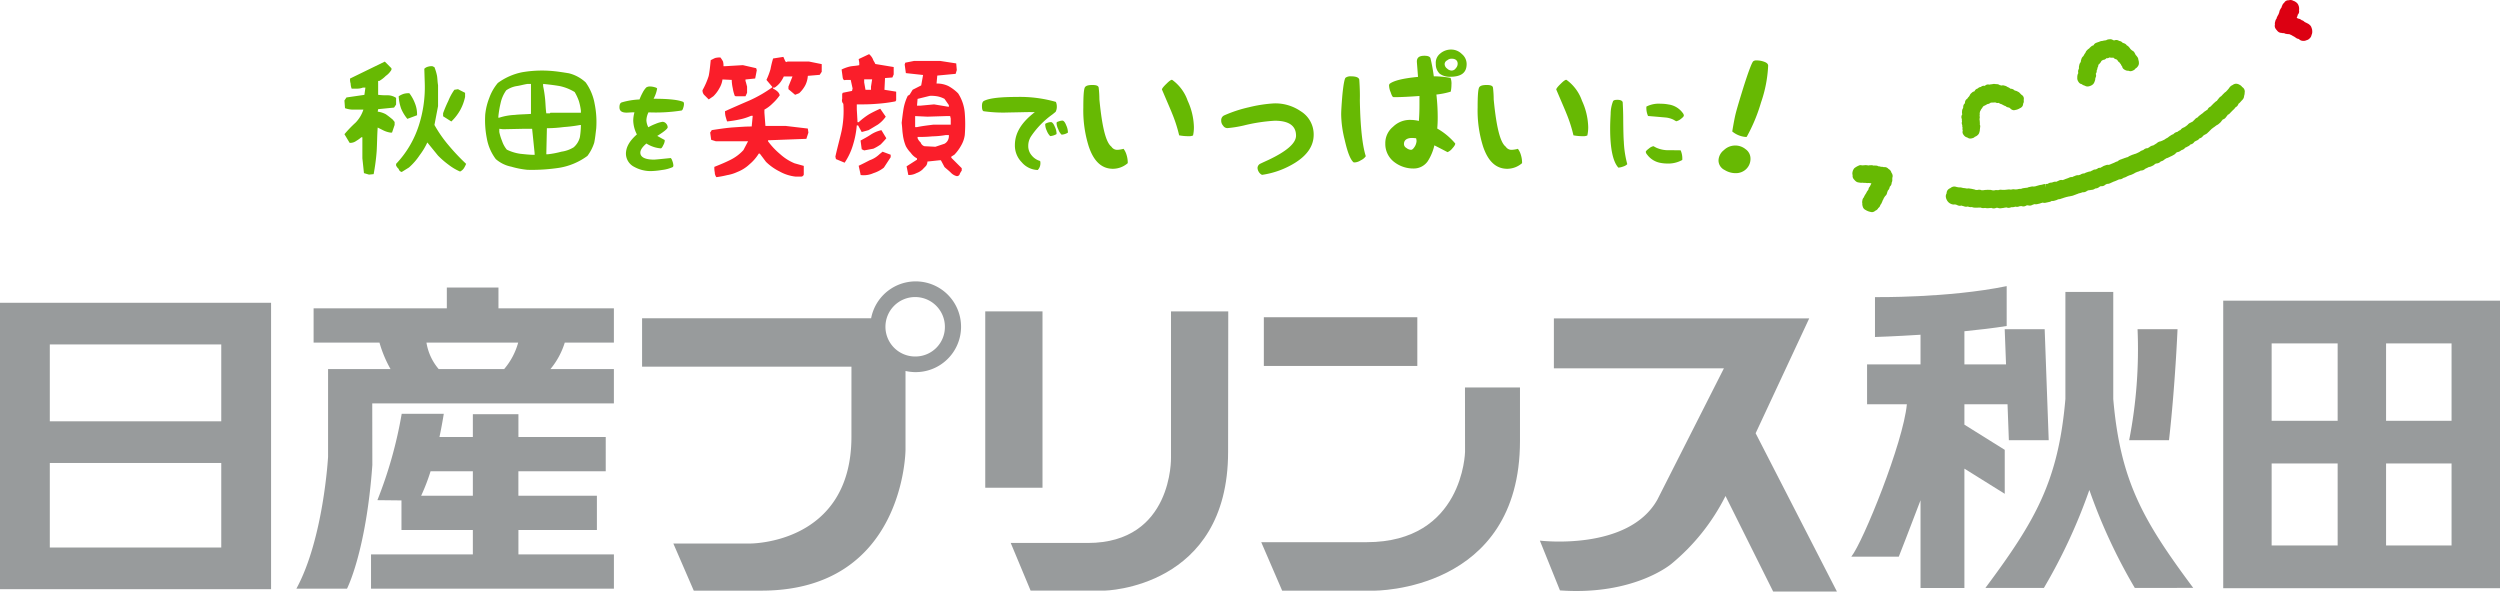 <svg xmlns="http://www.w3.org/2000/svg" width="544.481" height="128.825" viewBox="0 0 544.481 128.825"><g transform="translate(-45 -8694)"><path d="M79.267,37.707l-.345-3.246V29.889H78.7a7.074,7.074,0,0,1-1.1.789,2.244,2.244,0,0,1-1.45.441l-1.134-1.892a27.009,27.009,0,0,1,2.459-2.552,7.328,7.328,0,0,0,1.67-2.8H77.126a5.336,5.336,0,0,1-1.987-.317l-.126-1.67.443-.662,3.907-.567.22-1.576h-.567a3.259,3.259,0,0,1-1.1.221H76.588a3.322,3.322,0,0,1-.22-1.1,2.953,2.953,0,0,1-.126-1.1l7.565-3.688,1.45,1.45V15.2a4.16,4.16,0,0,1-1.229,1.325,6.876,6.876,0,0,1-1.418,1.1h-.254v3.027a15.348,15.348,0,0,0,2.145.1,3.269,3.269,0,0,1,1.764.566v1.451l-.441.661-3.468.347-.094.536a5.256,5.256,0,0,1,1.766.567A18.258,18.258,0,0,1,85.6,26.108a2.419,2.419,0,0,0,.347.441v.662l-.567,1.67h-.347a5.229,5.229,0,0,1-1.451-.442l-1.323-.661c-.126,1.67-.126,3.467-.221,5.137a45.2,45.2,0,0,1-.662,5.012l-1.008.1Zm7.567-.914a2.265,2.265,0,0,1-.569-.756V35.69a21.818,21.818,0,0,0,4.917-8.259,27.157,27.157,0,0,0,1.324-9.454l-.095-2.995a1.665,1.665,0,0,1,.756-.442,2.827,2.827,0,0,1,1.009-.124l.442.219a10.861,10.861,0,0,1,.566,1.892c.1.66.1,1.355.22,2.017v4.569l-.786,4.1a27.989,27.989,0,0,0,3.12,4.476,46.1,46.1,0,0,0,3.781,4,7.113,7.113,0,0,1-.441.882,2.088,2.088,0,0,1-.882.788,11.506,11.506,0,0,1-2.458-1.449A18.916,18.916,0,0,1,95.4,33.892l-2.331-2.867A14.823,14.823,0,0,1,91.4,33.8a13.578,13.578,0,0,1-2.332,2.679l-1.575.977a.882.882,0,0,1-.662-.662m.534-13.143a9.414,9.414,0,0,1-.534-2.678,4.383,4.383,0,0,1,1.1-.538,3.784,3.784,0,0,1,1.229-.126,8.646,8.646,0,0,1,1.228,2.237,6.323,6.323,0,0,1,.442,2.554l-2.111.788a9.033,9.033,0,0,1-1.357-2.237m9.141,1.67v-.662a27.272,27.272,0,0,1,1.134-2.678,11.5,11.5,0,0,1,1.324-2.428l.787-.126,1.544.788V21.1a10.377,10.377,0,0,1-1.008,2.775,10.613,10.613,0,0,1-1.985,2.583Z" transform="translate(45 8694)" fill="#67b903"/><path d="M111.292,36.288a7.273,7.273,0,0,1-3.31-1.638,10.5,10.5,0,0,1-1.954-4.506,20.244,20.244,0,0,1-.346-5.234,13.645,13.645,0,0,1,.882-3.592,10.569,10.569,0,0,1,1.859-3.247,13.468,13.468,0,0,1,5.264-2.332,25.639,25.639,0,0,1,6.083-.315c1.386.094,2.773.315,4.129.536a8.338,8.338,0,0,1,3.657,1.986,11.36,11.36,0,0,1,1.954,4.664,19.94,19.94,0,0,1,.346,5.326c-.126,1.042-.22,2.08-.441,3.153a9.583,9.583,0,0,1-1.481,2.867,14.191,14.191,0,0,1-6.116,2.586,39.363,39.363,0,0,1-6.965.441,18.784,18.784,0,0,1-3.561-.7m4.348-18h-.787c-.82.126-1.639.38-2.395.475a5.628,5.628,0,0,0-2.206.913,7.533,7.533,0,0,0-1.228,2.806,20.923,20.923,0,0,0-.505,3.15h.221a12.94,12.94,0,0,1,3.34-.6c1.134-.128,2.3-.128,3.56-.221Zm.788,15-.534-5.233h-1.735l-4.6.095-.817-.095v.695a10.775,10.775,0,0,0,.6,1.954,5.923,5.923,0,0,0,1.04,1.891,9.738,9.738,0,0,0,3,.913c1.008.1,2.018.221,3.056.221Zm10.087-9.173a12,12,0,0,0-.442-2.111,11.247,11.247,0,0,0-.912-1.954,10.451,10.451,0,0,0-3.215-1.291c-1.262-.221-2.4-.349-3.657-.475v.475a25.6,25.6,0,0,1,.441,2.9c.095,1.042.095,1.954.252,3.025h.788l.094-.126h6.651Zm-.221,5.768a17.294,17.294,0,0,0,.221-2.647h-.221a30.565,30.565,0,0,1-3.531.441,28.745,28.745,0,0,1-3.653.252l-.128,5.674h.347a19.654,19.654,0,0,0,2.963-.567,6.857,6.857,0,0,0,2.647-.946,4.278,4.278,0,0,0,1.355-2.207" transform="translate(45 8694)" fill="#67b903"/><path d="M141.245,24.454a4.133,4.133,0,0,0-.464,1.743,3.633,3.633,0,0,0,.42,1.522,11.22,11.22,0,0,1,1.59-.75,6.21,6.21,0,0,1,1.5-.441,1.04,1.04,0,0,1,.774.373,1.27,1.27,0,0,1,.353.8c0,.308-.663.9-2.273,1.9.794.44,1.258.706,1.566.86a.269.269,0,0,1,.067.2,2.474,2.474,0,0,1-.331.97c-.221.485-.4.685-.531.685a6.877,6.877,0,0,1-3.133-1.06c-.882.751-1.323,1.411-1.323,1.987,0,.991,1.036,1.521,3,1.521.2,0,1.346-.11,3.487-.33l.067-.021c.11,0,.264.175.418.639a3.28,3.28,0,0,1,.221.948c0,.2-.044.329-.155.4a8.072,8.072,0,0,1-2.315.62,17.2,17.2,0,0,1-2.428.243,7.374,7.374,0,0,1-3.6-.907,3.264,3.264,0,0,1-1.831-2.846c0-1.432.751-2.8,2.385-4.236a6.919,6.919,0,0,1-.795-3.022,6.988,6.988,0,0,1,.264-1.787c-.264,0-.485,0-.882.023-.352.021-.616.044-.795.044-1.1,0-1.588-.377-1.588-1.17,0-.6.156-.926.485-1.059a16.111,16.111,0,0,1,3.885-.641,10.785,10.785,0,0,1,.639-1.41,4.893,4.893,0,0,1,.838-1.215,1.491,1.491,0,0,1,.816-.2,3.408,3.408,0,0,1,.9.131c.464.112.639.221.639.354a7.209,7.209,0,0,1-.77,2.184c3.22,0,5.293.223,6.4.662.133.044.22.2.22.508a2.889,2.889,0,0,1-.154.794c-.108.375-.22.552-.374.6a36.53,36.53,0,0,1-7.193.4" transform="translate(45 8694)" fill="#67b903"/><path d="M153.439,20.752A1.45,1.45,0,0,1,153,19.647a16.123,16.123,0,0,0,1.353-3.119c.22-1.1.317-2.239.441-3.437.317-.127.663-.346,1.008-.472a4.235,4.235,0,0,1,1.1-.1,5.882,5.882,0,0,1,.567.883,3.634,3.634,0,0,1,.1,1.01h.441l3.783-.223,2.9.664.128.441-.348,1.8-2.113.22v.316c.128.346.22.787.348,1.228v1.355l-.348.758h-2.111l-.221-.1a8.249,8.249,0,0,1-.441-1.67,8.75,8.75,0,0,1-.22-1.8l-2.017-.095a5.02,5.02,0,0,1-.662,1.891,7.15,7.15,0,0,1-1.325,1.766l-1.008.692c-.345-.347-.567-.567-.912-.912m2.237,16.829a4.923,4.923,0,0,1-.1-1.229c1.1-.441,2.207-.882,3.341-1.449a9.567,9.567,0,0,0,2.994-2.208l1.01-1.922H155.9l-1.009-.315-.22-1.577.346-.534c1.45-.22,2.9-.441,4.349-.569,1.451-.093,2.9-.22,4.35-.22l.22-2.332h-.346a12.458,12.458,0,0,1-2.46.789,23.5,23.5,0,0,1-2.773.442c-.126-.349-.22-.7-.346-1.137a4.212,4.212,0,0,1-.1-1.1c1.765-.788,3.562-1.576,5.327-2.334a27.961,27.961,0,0,0,5.012-2.9l-1.324-1.575a15.95,15.95,0,0,0,.882-2.332,21,21,0,0,1,.568-2.333l2.237-.347.441,1.009.317.126.124-.126h4.665l2.806.567v1.671l-.441.662-2.585.221a5.423,5.423,0,0,1-.536,2.016,6.616,6.616,0,0,1-1.355,1.765l-.882.346-1.451-1.228v-.568l.884-2.2h-1.893a7.307,7.307,0,0,1-.787,1.323,5.017,5.017,0,0,1-1.2,1.1h-.346V19.3a3.807,3.807,0,0,1,.882.567,1.591,1.591,0,0,1,.567.884,10.716,10.716,0,0,1-1.575,1.794,7.457,7.457,0,0,1-1.765,1.325v.692l.221,2.869h4.444l4.79.567.126.882-.442,1.357-8.351.315v.22a15.9,15.9,0,0,0,2.647,2.806,10.8,10.8,0,0,0,3.121,1.985l2.016.568v1.89a.608.608,0,0,1-.661.441h-1.135a9.12,9.12,0,0,1-3.436-1.1,11.668,11.668,0,0,1-2.993-2.111l-1.355-1.8h-.221a9.691,9.691,0,0,1-2.018,2.332,8.229,8.229,0,0,1-2.647,1.67,8.721,8.721,0,0,1-2.239.693,21.431,21.431,0,0,1-2.331.441,1.829,1.829,0,0,1-.347-1.008" transform="translate(45 8694)" fill="#fa1e2a"/><path d="M182.064,34.648l-.123-.534c.407-1.892.944-3.751,1.355-5.61a21.565,21.565,0,0,0,.377-5.9,1.073,1.073,0,0,1-.252-1.071v-1.07l.127-.253,2.015-.41.128-.536-.41-1.859H184.21c-.379.126-.537,0-.662-.411l-.252-1.857a8.746,8.746,0,0,1,1.858-.664c.662-.124,1.325-.124,1.987-.283v-.536l-.127-.788,2.269-1.071a3.054,3.054,0,0,1,.821,1.071c.125.41.378.662.535,1.072l4,.661V16.21l-.284.664L192.751,17l-.125,2.554,2.552.411v1.858l-.158.253a32.257,32.257,0,0,1-4.129.534c-1.481.128-2.8.128-4.287.128v1.071l.16,2.805h.25a15.4,15.4,0,0,1,2.269-1.733,25.05,25.05,0,0,1,2.427-1.2l1.2,1.733a6.946,6.946,0,0,1-1.736,1.733c-.692.41-1.354.821-2.016,1.2l-1.483.41-.788-1.451H186.6a19.518,19.518,0,0,1-.788,4.129,14.021,14.021,0,0,1-1.858,4Zm5.36,3.342-.41-1.891c.819-.378,1.606-.787,2.4-1.2a5.873,5.873,0,0,0,2.143-1.323l.661-.538,1.766.662v.537L192.5,36.509a7.1,7.1,0,0,1-2.268,1.2,5.15,5.15,0,0,1-2.805.412Zm.251-5.483-.251-1.892c.663-.378,1.482-.788,2.269-1.323a7.184,7.184,0,0,1,2.271-.946l1.071,1.763c-.409.506-.821.916-1.2,1.325a10.482,10.482,0,0,1-1.608.946l-2.017.378Zm2.018-13.617.252-1.608h-1.733v.663l.285,1.607h1.2Zm17.368,18.69c-.411-.409-.946-.819-1.355-1.2l-.789-1.479h-.252l-2.679.284a1.649,1.649,0,0,1-.285.913c-.25.282-.534.536-.786.82a3.967,3.967,0,0,1-1.325.787,3.559,3.559,0,0,1-1.766.412l-.377-1.893,2.268-1.449v-.285a3.748,3.748,0,0,1-1.354-1.2,6.471,6.471,0,0,1-1.071-1.449,9.475,9.475,0,0,1-.662-2.554c-.127-.788-.127-1.607-.252-2.523.125-1.071.252-2.142.41-3.088a10.767,10.767,0,0,1,.913-2.806l.41-.25.661-1.073,1.86-.945.41-2.271-3.75-.408-.254-1.86.126-.41,1.891-.378h5.739l3.465.536.126,1.449-.251.821-4,.378-.159,1.733a5.805,5.805,0,0,1,2.554.536,9.333,9.333,0,0,1,2.144,1.607,9.168,9.168,0,0,1,1.449,4.287,30.407,30.407,0,0,1,0,4.791,6.112,6.112,0,0,1-.787,2.268,9.44,9.44,0,0,1-1.483,2.017l-.662.411v.251l2.27,2.27v.536a4.881,4.881,0,0,0-.41.663.651.651,0,0,1-.663.534,2.612,2.612,0,0,1-1.322-.788m0-11.756-.127-.536h-.946l-4,.126-2.679-.126v2.4h.408c1.2-.254,2.4-.38,3.594-.538h3.752Zm-.411-2.932-.944-1.355A5.6,5.6,0,0,0,204.255,21a7.481,7.481,0,0,0-1.734-.126l-2.679.662-.127,1.483h.663l3.056-.284,3.216.534Zm-.125,7.471a2.1,2.1,0,0,0,.125-.945h-.662a18.891,18.891,0,0,1-2.929.283,27.466,27.466,0,0,1-3.217.126v.282a2.439,2.439,0,0,0,.663.916,1.26,1.26,0,0,0,.819.821l2.394.124,1.988-.662a1.81,1.81,0,0,0,.819-.945" transform="translate(45 8694)" fill="#fa1e2a"/><path d="M229.968,22.2a2.574,2.574,0,0,1,.2,1.059,2.316,2.316,0,0,1-.264,1.1c-.244.2-.508.421-.706.575a18.716,18.716,0,0,0-4.633,4.744,3.756,3.756,0,0,0-.618,2.074,3.059,3.059,0,0,0,.728,2.072,3.632,3.632,0,0,0,1.852,1.236,1.227,1.227,0,0,1,.066.441,2.132,2.132,0,0,1-.572,1.522,4.739,4.739,0,0,1-3.508-1.7,5.162,5.162,0,0,1-1.477-3.728c0-2.561,1.367-4.9,4.344-7.172h-.639c-.572-.023-1.412,0-2.45.023-1.147.021-1.963.044-2.425.044a30.485,30.485,0,0,1-5.626-.265c-.243-.066-.376-.418-.376-1.125,0-.641.156-1.016.485-1.147,1.146-.574,3.508-.84,7.082-.84a28.355,28.355,0,0,1,8.539,1.082m-1.1,4.39c.265,0,.573.308.839.971a3.71,3.71,0,0,1,.4,1.457V29.2a3.239,3.239,0,0,1-1.389.441,3.325,3.325,0,0,1-.729-1.149,3.382,3.382,0,0,1-.352-1.433c0-.111.111-.175.464-.31a2.305,2.305,0,0,1,.772-.154m2.493-.331c.264,0,.574.31.838,1.015a3.756,3.756,0,0,1,.375,1.434v.177a3.029,3.029,0,0,1-1.367.441,2.709,2.709,0,0,1-.728-1.169,3.287,3.287,0,0,1-.377-1.39c0-.132.133-.244.464-.331a2.633,2.633,0,0,1,.795-.177" transform="translate(45 8694)" fill="#67b903"/><path d="M242.054,31.939a1.486,1.486,0,0,0,1.324.693,6.079,6.079,0,0,0,1.325-.221,4.12,4.12,0,0,1,.661,1.355,5.713,5.713,0,0,1,.251,1.766,4.943,4.943,0,0,1-3.214,1.229c-2.426,0-4.191-1.575-5.295-4.915a26.08,26.08,0,0,1-1.166-8.417c0-2.49.094-3.971.346-4.413.221-.346.725-.505,1.641-.505.882,0,1.291.19,1.354.568a21.627,21.627,0,0,1,.158,2.554c.567,5.924,1.386,9.36,2.615,10.306M255.26,17.378a.406.406,0,0,0,.1.063,9.394,9.394,0,0,1,3.309,4.506,14.5,14.5,0,0,1,1.355,5.7,8.23,8.23,0,0,1-.189,1.86,2.291,2.291,0,0,1-1.009.156,11.09,11.09,0,0,1-2.016-.187,30.526,30.526,0,0,0-1.609-4.949c-.032-.126-.756-1.8-2.143-5.043.032-.22.347-.63,1.009-1.262.6-.6.976-.849,1.2-.849" transform="translate(45 8694)" fill="#67b903"/><path d="M277.567,22.515a9.762,9.762,0,0,1,5.705,1.7,5.932,5.932,0,0,1,2.837,5.136c0,2.4-1.386,4.445-4.066,6.115a18.69,18.69,0,0,1-7.186,2.617,1.681,1.681,0,0,1-.693-.632,1.773,1.773,0,0,1-.284-.882,1.077,1.077,0,0,1,.6-.914c.79-.378,1.357-.63,1.767-.819,4-1.891,6.02-3.657,6.02-5.294,0-2.144-1.544-3.249-4.634-3.249a37.008,37.008,0,0,0-6.776,1.042,25.3,25.3,0,0,1-3.531.567,1.107,1.107,0,0,1-.945-.538,1.61,1.61,0,0,1-.41-1.165,1.12,1.12,0,0,1,.662-1.072,28.581,28.581,0,0,1,5.358-1.764,30.131,30.131,0,0,1,5.579-.851" transform="translate(45 8694)" fill="#67b903"/><path d="M292.1,24.973c0-.914.1-2.363.252-4.191.221-2.331.473-3.593.693-3.846a1.807,1.807,0,0,1,1.136-.315c1.166,0,1.763.252,1.858.725.126,1.733.159,3.279.126,4.508.1,5.831.569,9.928,1.293,12.166a2.572,2.572,0,0,1-1.073.882,2.7,2.7,0,0,1-1.321.473.874.874,0,0,1-.286-.032c-.724-.662-1.321-2.269-1.922-4.917a23.916,23.916,0,0,1-.756-5.453m24.836,6.272c.032.191-.157.567-.6,1.042a2.707,2.707,0,0,1-1.072.849c-1.2-.629-2.113-1.1-2.867-1.48a10.836,10.836,0,0,1-1.451,3.466,3.7,3.7,0,0,1-3.027,1.576,6.8,6.8,0,0,1-4.318-1.45,4.938,4.938,0,0,1-1.891-4,4.553,4.553,0,0,1,1.67-3.623,5.225,5.225,0,0,1,3.814-1.513,8.624,8.624,0,0,1,1.83.221c.094-1.262.124-2.4.124-3.626v-1.8c-2.269.158-4.033.252-5.357.252-.252,0-.315,0-.346-.031-.189-.033-.349-.378-.569-1.042a3.957,3.957,0,0,1-.345-1.386.543.543,0,0,1,.158-.473c.882-.661,2.835-1.166,6.146-1.481-.158-2.111-.252-3.182-.252-3.34,0-.852.5-1.262,1.638-1.262.788,0,1.2.189,1.325.538a37.182,37.182,0,0,1,.725,3.938,21.152,21.152,0,0,1,3.653.347,3.6,3.6,0,0,1,.191,1.483,7.187,7.187,0,0,1-.158,1.512,17.242,17.242,0,0,1-3.119.629,44.335,44.335,0,0,1,.284,5.043c0,.821-.034,1.608-.1,2.365a14.474,14.474,0,0,1,3.909,3.245m-9.614,1.386c.286,0,.569-.313.853-.786a2.707,2.707,0,0,0,.347-1.134,2.834,2.834,0,0,0-.1-.6c-.378-.032-.628-.062-.882-.062-1.134,0-1.763.471-1.763,1.322a.975.975,0,0,0,.534.853,1.741,1.741,0,0,0,1.008.407m5.392-18.753a2.542,2.542,0,0,1,.945-2.2,3.592,3.592,0,0,1,2.4-.884,3.272,3.272,0,0,1,2.333.977,2.825,2.825,0,0,1,1.038,2.174c0,1.893-1.165,2.775-3.592,2.775a3.637,3.637,0,0,1-2.268-.662,2.805,2.805,0,0,1-.851-2.176m3.466,1.483a1.086,1.086,0,0,0,.882-.5,1.416,1.416,0,0,0,.41-.979c0-.724-.5-1.1-1.292-1.1a1.429,1.429,0,0,0-.979.348.961.961,0,0,0-.565.788,1.214,1.214,0,0,0,.536,1.008,1.487,1.487,0,0,0,1.008.441" transform="translate(45 8694)" fill="#67b903"/><path d="M327.935,31.939a1.486,1.486,0,0,0,1.324.693,6.079,6.079,0,0,0,1.325-.221,4.12,4.12,0,0,1,.661,1.355,5.713,5.713,0,0,1,.251,1.766,4.943,4.943,0,0,1-3.214,1.229c-2.426,0-4.191-1.575-5.3-4.915a26.081,26.081,0,0,1-1.166-8.417c0-2.49.094-3.971.346-4.413.221-.346.725-.505,1.641-.505.882,0,1.291.19,1.354.568a21.628,21.628,0,0,1,.158,2.554c.567,5.924,1.386,9.36,2.615,10.306m13.206-14.561a.406.406,0,0,0,.1.063,9.394,9.394,0,0,1,3.309,4.506,14.5,14.5,0,0,1,1.355,5.7,8.23,8.23,0,0,1-.189,1.86,2.292,2.292,0,0,1-1.009.156,11.089,11.089,0,0,1-2.016-.187,30.527,30.527,0,0,0-1.609-4.949c-.032-.126-.756-1.8-2.143-5.043.032-.22.347-.63,1.009-1.262.6-.6.976-.849,1.2-.849" transform="translate(45 8694)" fill="#67b903"/><path d="M351.317,22.027c.131-.2.418-.287.926-.287.707,0,1.082.2,1.169.528.069,1.3.112,2.517.112,3.6.021,2.537.065,4.191.132,4.988a22.2,22.2,0,0,0,.751,4.9,2.03,2.03,0,0,1-.883.507,3.508,3.508,0,0,1-1.06.244c-1.191-1.325-1.786-4.149-1.786-8.539,0-.949.042-1.987.109-3.134a7.647,7.647,0,0,1,.53-2.8m8.782,9.8s.175.088.573.308a6.311,6.311,0,0,0,2.692.575c.882,0,1.787,0,2.668.022a4.486,4.486,0,0,1,.355,2.1,6.237,6.237,0,0,1-3.354.774,7.3,7.3,0,0,1-1.237-.113,4.615,4.615,0,0,1-3.045-1.808,1.194,1.194,0,0,1-.308-.574v-.023c-.021-.154.221-.4.685-.751a2.187,2.187,0,0,1,.971-.506m1.588-9.244a8.665,8.665,0,0,1,1.677.154,4.62,4.62,0,0,1,3.09,1.81,1.31,1.31,0,0,1,.285.551l-.023.044c.023.175-.177.4-.639.751a2.385,2.385,0,0,1-1.013.508s-.179-.089-.574-.333a5.015,5.015,0,0,0-1.7-.485c-1.723-.154-3.044-.266-3.86-.33a4.264,4.264,0,0,1-.354-2.052,5.876,5.876,0,0,1,3.111-.618" transform="translate(45 8694)" fill="#67b903"/><path d="M374.278,35a2.953,2.953,0,0,1,1.166-2.3,3.563,3.563,0,0,1,4.759-.187,2.486,2.486,0,0,1,1.04,2.048,3.066,3.066,0,0,1-.914,2.237,3.2,3.2,0,0,1-2.27.915,4.528,4.528,0,0,1-2.458-.695A2.326,2.326,0,0,1,374.278,35m6.146-5.2-.158.033a5.281,5.281,0,0,1-2.995-1.2c.284-1.733.538-3.058.758-3.94.315-1.229.912-3.214,1.765-5.955,1.071-3.344,1.764-5.14,2.05-5.39a1.073,1.073,0,0,1,.754-.191,4.7,4.7,0,0,1,1.513.254c.661.22.978.5.978.912a28.129,28.129,0,0,1-1.546,7.975,36.273,36.273,0,0,1-3.119,7.5" transform="translate(45 8694)" fill="#67b903"/><path d="M488.3,18.9l-.012-.014a1.716,1.716,0,0,0-.5-.408l-.06-.031a1.538,1.538,0,0,0-.721-.212,1.243,1.243,0,0,0-.716.25l-.087.051a1.584,1.584,0,0,0-.55.41,2.641,2.641,0,0,0-.189.253c-.028.041-.054.081-.084.118l-.3.348c-.046.051-.1.1-.144.151s-.117.12-.149.157a.678.678,0,0,1-.061.044,1.679,1.679,0,0,0-.329.269c-.045.049-.094.1-.142.142s-.124.119-.183.184l-.3.324c-.021.016-.046.03-.069.045a2.033,2.033,0,0,0-.313.251,2.6,2.6,0,0,0-.222.269.929.929,0,0,1-.069.09,1.664,1.664,0,0,0-.267.371v0l-.007,0a1.532,1.532,0,0,0-.385.262c-.052.051-.107.1-.161.149s-.119.105-.175.159-.131.13-.2.2c-.042.046-.084.091-.126.132a3.08,3.08,0,0,0-.217.225c-.033.037-.065.076-.079.091a.533.533,0,0,1-.066.037,1.79,1.79,0,0,0-.347.233,1.174,1.174,0,0,0-.3.446,1.462,1.462,0,0,0-.338.209.9.9,0,0,1-.084.051,2.205,2.205,0,0,0-.3.208c-.068.056-.131.115-.2.175-.047.044-.1.089-.145.131s-.1.07-.144.1c-.077.054-.154.109-.226.166s-.3.232-.366.282a1.9,1.9,0,0,0-.285.291c-.014.017-.028.037-.023.037l.007,0-.073.035a1.9,1.9,0,0,0-.347.2,1.791,1.791,0,0,0-.3.3c-.016.019-.032.04-.027.04a1.815,1.815,0,0,0-.3.294c-.012.016-.026.032-.019.032l.008,0a.564.564,0,0,1-.075.035,1.785,1.785,0,0,0-.324.177c-.022.011-.047.019-.07.03a1.723,1.723,0,0,0-.373.194,1.622,1.622,0,0,0-.318.305l-.012.026a2.8,2.8,0,0,0-.232.178c-.043.035-.087.072-.133.1s-.12.079-.183.117-.137.088-.181.119a.751.751,0,0,1-.071.028,1.745,1.745,0,0,0-.375.182,1.444,1.444,0,0,0-.371.375l-.033.015a2.193,2.193,0,0,0-.333.165c-.086.056-.168.117-.249.182-.024.018-.049.037-.071.056l-.013,0a1.465,1.465,0,0,0-.491.178,1.664,1.664,0,0,0-.347.3l-.016.017-.033.011a1.8,1.8,0,0,0-.383.165c-.084.049-.165.1-.244.161-.047.031-.093.066-.142.094a2.085,2.085,0,0,0-.309.233c-.023.019-.046.04-.058.051l-.4.22c-.094.053-.182.116-.269.177a1.252,1.252,0,0,1-.119.082c-.051.028-.1.051-.156.076a2.807,2.807,0,0,0-.259.126,1.261,1.261,0,0,1-.118.047c-.085.033-.173.068-.255.108l-.037.007a1.537,1.537,0,0,0-.471.149,1.819,1.819,0,0,0-.336.238.28.28,0,0,0-.037.037,2.953,2.953,0,0,0-.288.18.8.8,0,0,1-.105.07c-.09.048-.177.1-.263.156-.033.021-.065.044-.1.063l-.042.007a1.521,1.521,0,0,0-.446.137,1.93,1.93,0,0,0-.337.22c-.021.018-.042.035-.049.042a2.662,2.662,0,0,0-.278.16l-.045.029a1.3,1.3,0,0,0-.555.114,1.652,1.652,0,0,0-.377.259l-.005.018a1.07,1.07,0,0,1-.124.043,2.8,2.8,0,0,0-.312.116,1.823,1.823,0,0,0-.346.217.466.466,0,0,0-.046.037c-.08.037-.159.077-.238.119-.058.03-.116.059-.177.087l-.418.191a.612.612,0,0,1-.1.026,2.414,2.414,0,0,0-.349.114c-.043.02-.092.032-.138.048a2.759,2.759,0,0,0-.3.106l-.424.186a1.727,1.727,0,0,0-.358.213.251.251,0,0,0-.041.034.662.662,0,0,1-.108.029,2.619,2.619,0,0,0-.335.1c-.052.021-.105.037-.159.055-.093.029-.187.059-.282.1-.056.024-.115.042-.173.061-.087.03-.177.06-.263.1-.056.022-.112.04-.169.059-.09.028-.181.06-.27.1a1.424,1.424,0,0,0-.455.311l-.1.033c-.089.028-.18.058-.267.093a2.81,2.81,0,0,0-.294.139c-.042.022-.083.045-.127.063-.08.031-.364.152-.425.175-.08.031-.159.064-.24.1-.061.027-.12.053-.187.077l-.3.116a2,2,0,0,0-.226-.018,1.1,1.1,0,0,0-.39.069c-.067.026-.357.124-.434.152a1.774,1.774,0,0,0-.375.2c-.019.014-.038.028-.033.028h0a1.669,1.669,0,0,0-.366.2l-.091,0a1.225,1.225,0,0,0-.424.07,1.252,1.252,0,0,1-.863.317,2.058,2.058,0,0,0-.35.171c-.024.014-.049.032-.061.039a1.829,1.829,0,0,0-.361.179c-.014.008-.03.017-.043.026l-.041,0a1.74,1.74,0,0,0-.429.081l-.436.143a1.81,1.81,0,0,0-.378.188l-.021.014h-.01a1.566,1.566,0,0,0-.468.07,1.741,1.741,0,0,0-.365.173l-.051.032-.364.115s-.114-.007-.163-.007a1.245,1.245,0,0,0-.382.056,2.944,2.944,0,0,0-.288.11,1.367,1.367,0,0,1-.141.055,1.674,1.674,0,0,0-.39.187c-.047,0-.093-.005-.14-.005a1.222,1.222,0,0,0-.359.049,2.16,2.16,0,0,0-.341.143c-.03.014-.058.03-.081.039-.092.026-.185.061-.276.094-.053.019-.1.041-.158.056a2.659,2.659,0,0,0-.331.128.685.685,0,0,1-.094.042,2.5,2.5,0,0,0-.322.121l-.011,0a1.447,1.447,0,0,0-.3-.036,1.2,1.2,0,0,0-.282.036,1.818,1.818,0,0,0-.4.175l-.025.02a1.445,1.445,0,0,0-.381.169,1.693,1.693,0,0,0-.24-.021,1.079,1.079,0,0,0-.275.034,2.779,2.779,0,0,0-.3.1,1.157,1.157,0,0,1-.129.044.834.834,0,0,1-.112.013,2.472,2.472,0,0,0-.345.05,1.217,1.217,0,0,0-.473.24c-.035,0-.07,0-.1,0a1.873,1.873,0,0,0-.313.027V40.9l-.081-.819a1.657,1.657,0,0,0-.364.033c-.1.021-.191.049-.287.079-.051.014-.1.031-.152.042s-.123.021-.186.029c-.089.014-.178.028-.267.046a2.693,2.693,0,0,0-.3.082,1.1,1.1,0,0,1-.137.039,2.3,2.3,0,0,0-.339.1.59.59,0,0,1-.1.034c-.07.014-.14.024-.21.035a1.823,1.823,0,0,0-.189.031l-.068-.005c-.074-.007-.147-.012-.219-.012a1.494,1.494,0,0,0-.229.019c-.091.016-.182.037-.273.06-.058.012-.114.028-.17.036a1.642,1.642,0,0,0-.419.133l-.019.018c-.056.009-.112.01-.168.014-.1.009-.194.016-.287.03l-.452.064a1.728,1.728,0,0,0-.42.123l-.023.017a1.07,1.07,0,0,1-.14.006,2.769,2.769,0,0,0-.315.015,3.05,3.05,0,0,0-.327.065.881.881,0,0,1-.121.028c-.054,0-.11,0-.164.007a2.008,2.008,0,0,0-.245.014l-.067-.01a1.934,1.934,0,0,0-.319-.03l-.122.005a2.368,2.368,0,0,0-.341.061c-.037.009-.072.02-.056.023l-.065-.012a2.042,2.042,0,0,0-.354-.04l-.093,0c-.091.007-.18.018-.269.03-.061.009-.123.017-.182.021-.091.005-.184.017-.277.028a1.712,1.712,0,0,1-.177.019l-.325,0-.125,0c-.033,0-.064-.007-.1-.01a2.428,2.428,0,0,0-.344-.023h-.02a1.713,1.713,0,0,0-.437.084l-.014.014c-.041,0-.083-.007-.123-.011a3.061,3.061,0,0,0-.325-.021h0a1.714,1.714,0,0,0-.418.065c-.025.007-.048.014-.041.016-.05,0-.1-.007-.15-.011-.086-.008-.17-.015-.256-.017l-.047-.014a1.6,1.6,0,0,0-.448-.079l-.5-.009a2.655,2.655,0,0,0-.293.02.965.965,0,0,1-.148.008h-.02a2.084,2.084,0,0,0-.364.042c-.024.006-.049.011-.038.013l-.082,0c-.091,0-.184.009-.275.017a.4.4,0,0,1-.058.007l-.012-.005a1.478,1.478,0,0,0-.475-.124l-.087,0a1.71,1.71,0,0,0-.394.055l-.035.008-.35-.026-.032-.012a1.594,1.594,0,0,0-.458-.133.884.884,0,0,1-.111-.025,2.507,2.507,0,0,0-.334-.07c-.066-.007-.133-.019-.2-.029-.082-.014-.164-.028-.247-.039a1.11,1.11,0,0,0-.173-.012,2.309,2.309,0,0,0-.262.019l-.025.011c-.068-.009-.138-.023-.208-.035s-.158-.03-.238-.042-.174-.023-.261-.032c-.063,0-.126-.01-.189-.021a1.572,1.572,0,0,1-.154-.038c-.1-.025-.193-.049-.289-.067a1.734,1.734,0,0,0-.289-.023l-.166.006-.45-.079-.07-.021a1.5,1.5,0,0,0-.471-.086l-.119,0-.068.01a1.421,1.421,0,0,0-.639.3l-.042.031-.055.027a1.333,1.333,0,0,0-.549.421,1.217,1.217,0,0,0-.212.7,1.234,1.234,0,0,0-.177.678,1.8,1.8,0,0,0,.228.763,1.708,1.708,0,0,0,.542.646,1.943,1.943,0,0,0,.708.313,1.242,1.242,0,0,0,.245.025,2.093,2.093,0,0,0,.269-.023l.023,0c.032.009.063.02.1.028.086.025.174.049.263.067l.033.017a1.511,1.511,0,0,0,.471.174l.114.014h.068a1.531,1.531,0,0,0,.357-.049,1.547,1.547,0,0,0,.4.12.57.57,0,0,1,.082.029,2.113,2.113,0,0,0,.394.1l.091.009h.054a1.445,1.445,0,0,0,.369-.054A1.424,1.424,0,0,0,429,45.1a1.611,1.611,0,0,0,.182.01c.068,0,.138-.005.207-.009.029,0,.061,0,.057-.012.023.007.046.016.069.025a1.694,1.694,0,0,0,.43.1c.072.007.142.01.214.01l.206,0s.151.007.2.007c.075,0,.15-.005.225-.011.035,0,.072,0,.114,0s.083,0,.123,0c.079,0,.157-.006.234-.011.027,0,.055-.005.084-.005l.03.01a1.565,1.565,0,0,0,.476.109l.074,0a2.255,2.255,0,0,0,.306-.025c.033,0,.067-.01.1-.01a.785.785,0,0,1,.114.017,2.637,2.637,0,0,0,.4.044,2.522,2.522,0,0,0,.3-.021,1.364,1.364,0,0,1,.149-.009h0a2.07,2.07,0,0,0,.374-.042l.02,0a1.376,1.376,0,0,0,.526.117h0a1.347,1.347,0,0,0,.557-.135l.3,0,.009,0a1.445,1.445,0,0,0,.551.11h0a2.558,2.558,0,0,0,.336-.037,1.183,1.183,0,0,1,.138-.017,2,2,0,0,0,.389-.063c.03-.007.059-.016.082-.019a2.247,2.247,0,0,0,.373-.06l.023-.005a1.356,1.356,0,0,0,.478.1l.077,0a1.5,1.5,0,0,0,.486-.13l.028-.012.119,0c.1,0,.2,0,.3-.01a1.683,1.683,0,0,0,.427-.1.125.125,0,0,0,.023-.007l.018,0a1.734,1.734,0,0,0,.343.039l.089,0,.044-.005a1.75,1.75,0,0,0,.416-.106c.025-.008.048-.017.044-.019l.364-.04a1.444,1.444,0,0,0,.452.082l.087,0,.053-.007a1.329,1.329,0,0,0,.546-.215l.28-.026a1.5,1.5,0,0,0,.41.065l.108,0,.063-.01a1.556,1.556,0,0,0,.515-.193,1.974,1.974,0,0,0,.336-.11l.016-.005a1.79,1.79,0,0,0,.313.033,1.2,1.2,0,0,0,.208-.019c.1-.016.189-.039.282-.062.06-.014.119-.028.182-.04a1.955,1.955,0,0,0,.373-.115c.028-.011.056-.023.077-.03a2.671,2.671,0,0,0,.329-.091l.023-.007a1.42,1.42,0,0,0,.38.058l.135-.006.542-.114c.09-.019.461-.1.461-.1a1.153,1.153,0,0,0,.448-.211,1.362,1.362,0,0,0,.213.017,1.159,1.159,0,0,0,.258-.028c.1-.024.191-.052.285-.082.056-.018.11-.035.166-.049a1.609,1.609,0,0,0,.433-.186l.033-.017c.024,0,.049,0,.072-.007a2.5,2.5,0,0,0,.369-.054c.1-.027.2-.06.3-.1.051-.017.1-.037.15-.049a2.948,2.948,0,0,0,.3-.1c.047-.017.093-.035.144-.049.087-.022.175-.05.26-.077l.19-.056c.059-.015.12-.029.182-.042.092-.021.185-.042.274-.066a.773.773,0,0,1,.123-.021,2.5,2.5,0,0,0,.343-.067c.049-.014.1-.022.149-.031.1-.019.208-.04.31-.068a3.2,3.2,0,0,0,.3-.109c.046-.019.091-.038.142-.054a3.023,3.023,0,0,0,.3-.111,1.306,1.306,0,0,1,.14-.054,2.7,2.7,0,0,0,.31-.117,1.188,1.188,0,0,1,.128-.053c.053-.015.107-.028.161-.038.1-.023.2-.047.294-.075s.177-.06.264-.093c.041-.016.083-.03.123-.044l.13,0a1.3,1.3,0,0,0,.407-.06,1.616,1.616,0,0,0,.477-.266l.189-.065.141-.054.067,0a1.5,1.5,0,0,0,.424-.064c.022,0,.047,0,.071-.006a1.708,1.708,0,0,0,.434-.078,1.6,1.6,0,0,0,.407-.217l.021-.014.033,0a1.747,1.747,0,0,0,.423-.084,1.449,1.449,0,0,0,.484-.3c.08-.033.159-.072.236-.112l.023-.012a1.853,1.853,0,0,0,.194.012,1.164,1.164,0,0,0,.387-.065,1.511,1.511,0,0,0,.474-.3c.077-.032.154-.068.231-.107l.067-.035h.04a1.377,1.377,0,0,0,.495-.077,3.019,3.019,0,0,0,.3-.131,1.213,1.213,0,0,1,.133-.061c.1-.039.2-.085.291-.132.045-.023.089-.045.136-.065l.443-.159c.091-.035.182-.077.272-.119.052-.024.1-.049.154-.068a3.089,3.089,0,0,0,.292-.135l.07-.035h.04a1.363,1.363,0,0,0,.5-.082,1.787,1.787,0,0,0,.373-.209c.019-.014.04-.029.036-.031.046-.018.093-.028.14-.042.1-.03.207-.06.3-.1a2.655,2.655,0,0,0,.315-.159.81.81,0,0,1,.1-.058c.084-.033.165-.07.247-.107l.178-.079c.041-.015.083-.024.123-.036a2.5,2.5,0,0,0,.324-.1c.087-.036.173-.076.259-.116.056-.028.11-.054.17-.079a2.41,2.41,0,0,0,.336-.187c.026-.018.051-.035.072-.047l.425-.184a1.176,1.176,0,0,1,.119-.037,2.441,2.441,0,0,0,.329-.11c.084-.037.166-.077.249-.116.031-.015.061-.031.094-.045a1.346,1.346,0,0,0,.564-.1,1.6,1.6,0,0,0,.39-.257l0-.016.42-.194c.089-.04.175-.086.261-.131.04-.023.08-.044.12-.065l.042-.005a1.627,1.627,0,0,0,.459-.126l.424-.2a1.361,1.361,0,0,0,.432-.346l.012-.006a2.386,2.386,0,0,0,.3-.1h.019a1.269,1.269,0,0,0,.926-.449,1.662,1.662,0,0,0,.421-.14,1.838,1.838,0,0,0,.357-.253c.015-.016.029-.03.024-.03h0a2.629,2.629,0,0,0,.291-.182c.035-.025.068-.051.08-.058s.048-.014.072-.021a1.685,1.685,0,0,0,.4-.145c.053-.03.109-.055.163-.079.088-.042.175-.082.261-.13.046-.024.093-.043.138-.063a3.047,3.047,0,0,0,.289-.136l.408-.23a1.364,1.364,0,0,0,.427-.4l.25-.145.011,0a1.414,1.414,0,0,0,.523-.166,3.132,3.132,0,0,0,.27-.184c.04-.03.079-.06.1-.076s.051-.017.075-.028a1.753,1.753,0,0,0,.38-.166,1.431,1.431,0,0,0,.382-.36l.009,0a1.732,1.732,0,0,0,.38-.172,1.212,1.212,0,0,1,.119-.061,3.322,3.322,0,0,0,.3-.159,1.6,1.6,0,0,0,.329-.3,1.332,1.332,0,0,0,.479-.187,1.4,1.4,0,0,0,.386-.405l.068-.036c.093-.053.185-.1.236-.142l.067-.026a1.625,1.625,0,0,0,.4-.2,1.426,1.426,0,0,0,.324-.326,1.336,1.336,0,0,0,.455-.2,1.493,1.493,0,0,0,.349-.371l.015-.02c.028-.019.058-.036.088-.054a2.241,2.241,0,0,0,.241-.159c.023-.013.046-.021.07-.032a1.783,1.783,0,0,0,.373-.208,2.423,2.423,0,0,0,.265-.242.794.794,0,0,1,.084-.08,2.021,2.021,0,0,0,.28-.275c.021-.023.038-.047.052-.059a2.553,2.553,0,0,0,.266-.254c.025-.028.048-.055.072-.077l.149-.112c.077-.058.152-.116.224-.174a1.108,1.108,0,0,1,.112-.077,2.523,2.523,0,0,0,.277-.2c.042-.035.087-.066.131-.1.084-.059.168-.121.21-.159l.061-.032a1.577,1.577,0,0,0,.385-.239l.357-.307a1.687,1.687,0,0,0,.291-.348l.01-.028a1.307,1.307,0,0,0,.251-.308,1.138,1.138,0,0,0,.5-.265,1.744,1.744,0,0,0,.258-.306c.017-.023.033-.047.047-.063a1.345,1.345,0,0,0,.27-.381,1.273,1.273,0,0,0,.413-.265c.068-.068.135-.14.2-.212.042-.045.084-.091.125-.131l.332-.336c.042-.042.086-.082.13-.123.071-.066.143-.131.211-.2a2.54,2.54,0,0,0,.225-.281c.019-.028.036-.058.031-.058l0,0,.054-.034a1.547,1.547,0,0,0,.371-.289,1.221,1.221,0,0,0,.264-.484,1.634,1.634,0,0,0,.315-.266l.125-.139c.064-.072.129-.142.19-.215.039-.042.079-.082.118-.124.072-.072.142-.146.206-.223a1.241,1.241,0,0,0,.27-.752,1.755,1.755,0,0,0,.117-.674,1.149,1.149,0,0,0-.6-1.287" transform="translate(45 8694)" fill="#67b903"/><path d="M412.192,38.184a1.122,1.122,0,0,0-.247-.562,1.386,1.386,0,0,0-.2-.443,1.248,1.248,0,0,0-.434-.376,1.181,1.181,0,0,0-.51-.357,1.052,1.052,0,0,0-.334-.053,1.47,1.47,0,0,0-.2.016,1.3,1.3,0,0,0-.306-.075l-.1-.009h-.048a.971.971,0,0,0-.145.01,1.273,1.273,0,0,0-.35-.1l-.081-.007s-.1,0-.127,0a.981.981,0,0,0-.433-.158c-.077-.007-.154-.01-.233-.012a.893.893,0,0,1-.091,0l-.071-.006h-.044a1.161,1.161,0,0,0-.2.018,1.078,1.078,0,0,0-.336-.086l-.128-.005c-.056,0-.114,0-.21.01h-.072a1.041,1.041,0,0,0-.326.052A1.067,1.067,0,0,0,406.7,36c-.028,0-.056-.007-.084-.011a2.389,2.389,0,0,0-.3-.026,2.033,2.033,0,0,0-.32.032,2.3,2.3,0,0,0-.249.017l-.049.007-.066-.007c-.086-.01-.172-.019-.257-.023a1.588,1.588,0,0,0-.275-.029,4.146,4.146,0,0,0-1.25.681,2.074,2.074,0,0,0-.287.488,2.113,2.113,0,0,0-.125.522,1.179,1.179,0,0,0,.053.5,1.1,1.1,0,0,0,.06.56,1.329,1.329,0,0,0,.327.464,1.806,1.806,0,0,0,.432.4,1.091,1.091,0,0,0,.545.168,1.926,1.926,0,0,0,.514.065c.074,0,.149-.006.223-.013.029,0,.057,0,.082,0l.068.009c.081.01.165.019.245.023,0,0,.261,0,.308,0l.063.009a2,2,0,0,0,.245.031l.086,0c.063,0,.126,0,.235-.012l.308.019.11.014.121.018.117.044c-.012.021-.024.042-.037.063a2.3,2.3,0,0,0-.106.21c-.016.029-.028.059-.044.087a2.138,2.138,0,0,0-.128.282,1.352,1.352,0,0,0-.226.305.968.968,0,0,0-.11.4.987.987,0,0,0-.145.2,1.452,1.452,0,0,0-.2.277c-.035.063-.066.129-.1.2-.015.033-.031.066-.047.1s-.035.052-.052.077c-.046.066-.091.133-.13.2,0,0-.14.228-.172.284a1.346,1.346,0,0,0-.126.313,1.3,1.3,0,0,0-.2.259,1.149,1.149,0,0,0-.154.525,1.117,1.117,0,0,0,0,.578,1.241,1.241,0,0,0,.061.57,1.3,1.3,0,0,0,.23.524,1.265,1.265,0,0,0,.469.352,2.015,2.015,0,0,0,.42.211,2.093,2.093,0,0,0,.492.155,1.32,1.32,0,0,0,.418.075l.091,0,.06-.008a1.056,1.056,0,0,0,.574-.293,1.223,1.223,0,0,0,.427-.268,1.379,1.379,0,0,0,.242-.329,1.075,1.075,0,0,0,.315-.338,1.153,1.153,0,0,0,.127-.334,1.193,1.193,0,0,0,.193-.252c.042-.074.077-.151.112-.229a.464.464,0,0,1,.032-.072,1.493,1.493,0,0,0,.136-.357s.112-.193.145-.252a2.211,2.211,0,0,0,.13-.308c.012-.023.03-.046.045-.07.046-.07.091-.14.151-.237.037-.049.074-.1.107-.152a1.14,1.14,0,0,0,.3-.361,1.443,1.443,0,0,0,.123-.386,2.212,2.212,0,0,0,.086-.254,2.312,2.312,0,0,0,.092-.223,1.155,1.155,0,0,0,.247-.32,1.435,1.435,0,0,0,.123-.378c.019-.046.038-.093.056-.151a1.022,1.022,0,0,0,.3-.407,1.2,1.2,0,0,0,.08-.431,1.749,1.749,0,0,0,.118-.319,1.359,1.359,0,0,0,.017-.46,2.378,2.378,0,0,0,.011-.28,1.154,1.154,0,0,0,.068-.527" transform="translate(45 8694)" fill="#67b903"/><path d="M427.176,25.446a.986.986,0,0,0,.114.492,1.263,1.263,0,0,0-.016.215,1.132,1.132,0,0,0,.044.286,1.027,1.027,0,0,0-.06.413,1.014,1.014,0,0,0,.116.4,1.137,1.137,0,0,0-.007.278,1.151,1.151,0,0,0,.072.294,1.037,1.037,0,0,0,.04.624.891.891,0,0,0,.023.674,1.751,1.751,0,0,0,.39.526,1.09,1.09,0,0,0,.565.289,1.068,1.068,0,0,0,.59.237l.072,0a1.681,1.681,0,0,0,.481-.087.941.941,0,0,0,.52-.307,1.167,1.167,0,0,0,.427-.215,1.6,1.6,0,0,0,.344-.32,1.182,1.182,0,0,0,.217-.5,1.309,1.309,0,0,0,.087-.484l.005-.07a1.4,1.4,0,0,0,.032-.34,1.13,1.13,0,0,0,.038-.462.913.913,0,0,0-.092-.3.96.96,0,0,0,.022-.31c-.007-.058-.019-.3-.019-.3,0-.062-.01-.121-.017-.181a.794.794,0,0,1-.011-.115,1.08,1.08,0,0,0-.042-.258,1.019,1.019,0,0,0,.07-.325,1.274,1.274,0,0,0-.044-.375c.007-.065.016-.129.027-.194a1.192,1.192,0,0,0-.014-.394c.015-.052.031-.107.045-.158s.033-.133.047-.2a.225.225,0,0,1,.03-.078,2.256,2.256,0,0,0,.121-.212l.038-.084a.85.85,0,0,1,.09-.159c.056-.062.11-.125.155-.186a1.082,1.082,0,0,0,.128-.231c.056-.065.118-.135.179-.194a.855.855,0,0,1,.08-.063l.021-.016a1.182,1.182,0,0,0,.377-.172c.022-.014.045-.026.068-.038.058-.03.116-.062.17-.093,0,0,.122-.079.136-.086a1.158,1.158,0,0,0,.352-.084,1.473,1.473,0,0,0,.293-.17.953.953,0,0,0,.143-.073,1.015,1.015,0,0,0,.128.009l.077,0,.052-.007a1.132,1.132,0,0,1,.13-.007l.121,0c.064,0,.126-.01.189-.017a.55.55,0,0,1,.108-.007h.006a.816.816,0,0,0,.131-.009,1.014,1.014,0,0,0,.318.115l.1.018h.079a.923.923,0,0,0,.231-.03.568.568,0,0,0,.061.028,1.32,1.32,0,0,0,.333.189c.066.025.134.044.2.063.024.007.05.012.063.018l.052.029a2.135,2.135,0,0,0,.217.12c.037.017.072.036.109.057s.1.055.15.079a1.047,1.047,0,0,0,.3.1,1.071,1.071,0,0,0,.243.184,1.191,1.191,0,0,0,.438.135,1.243,1.243,0,0,0,.191.058,1.178,1.178,0,0,0,.184.159l0,0a1.119,1.119,0,0,0,.515.335l.161.038h.115a1.3,1.3,0,0,0,.406-.073,1.679,1.679,0,0,0,.478-.144,1.9,1.9,0,0,0,.422-.219,1.14,1.14,0,0,0,.494-.362.969.969,0,0,0,.191-.6,1.064,1.064,0,0,0,.141-.39,1.23,1.23,0,0,0-.014-.427,1.007,1.007,0,0,0-.057-.711,1.056,1.056,0,0,0-.457-.455,1.411,1.411,0,0,0-.252-.254,1.211,1.211,0,0,0-.349-.319c-.064-.036-.131-.071-.2-.105l-.1-.052a1.3,1.3,0,0,0-.41-.138,1.013,1.013,0,0,0-.185-.065,1.114,1.114,0,0,0-.328-.247,1.141,1.141,0,0,0-.476-.11.757.757,0,0,0-.122-.034,1.06,1.06,0,0,0-.37-.252c-.029-.012-.059-.026-.089-.04-.058-.028-.115-.054-.175-.079h0a1.353,1.353,0,0,0-.366-.2c-.077-.025-.156-.046-.237-.067l-.25-.065H436.2a1.031,1.031,0,0,0-.295.046.99.99,0,0,0-.173-.051s-.163-.037-.205-.045a1.05,1.05,0,0,0-.49-.2c-.091-.012-.185-.017-.278-.022l-.089,0-.088-.012a2.465,2.465,0,0,0-.306-.026,1.441,1.441,0,0,0-.4.064c-.075,0-.152.013-.227.021l-.1.013a1.136,1.136,0,0,0-.274.059,1.085,1.085,0,0,0-.287-.04l-.112,0-.084.017a.949.949,0,0,0-.5.289,1.132,1.132,0,0,0-.219-.023.96.96,0,0,0-.357.067.9.9,0,0,0-.3.2.909.909,0,0,0-.383.1,1.237,1.237,0,0,0-.3.226,1.358,1.358,0,0,0-.336.154.965.965,0,0,0-.368.467,1.053,1.053,0,0,0-.534.256c-.084.073-.17.15-.247.227a1.151,1.151,0,0,0-.271.433c-.06.078-.107.157-.159.236a1.724,1.724,0,0,0-.235.252,1.266,1.266,0,0,0-.117.2.97.97,0,0,0-.385.378,1.05,1.05,0,0,0-.123.588l-.005.02a1,1,0,0,0-.319.441,1.188,1.188,0,0,0-.057.472s-.039.126-.055.186a1.243,1.243,0,0,0-.176.425,1.818,1.818,0,0,0-.03.307l0,.057a1.031,1.031,0,0,0,.049.487.515.515,0,0,1-.014.06,1.087,1.087,0,0,0-.173.53" transform="translate(45 8694)" fill="#67b903"/><path d="M452.782,17.971a.936.936,0,0,0,.614.357,1.068,1.068,0,0,0,.291.2,2.408,2.408,0,0,0,.376.137,1.093,1.093,0,0,0,.571.173l.075,0a2.063,2.063,0,0,0,.592-.152,1.815,1.815,0,0,0,.557-.347,1.411,1.411,0,0,0,.32-.549,2.032,2.032,0,0,0,.152-.531,1.159,1.159,0,0,0,.014-.257.988.988,0,0,0,.161-.415.949.949,0,0,0-.07-.508,1.01,1.01,0,0,0,.2-.448.909.909,0,0,0,.007-.288.986.986,0,0,0,.13-.291,1.378,1.378,0,0,0,.035-.282,1.255,1.255,0,0,0,.126-.238.961.961,0,0,0,.063-.42.959.959,0,0,0,.275-.25c.049-.067.1-.125.157-.188a1.188,1.188,0,0,0,.214-.355c.023-.026.045-.054.07-.084a1.842,1.842,0,0,0,.224-.13q.042-.029.084-.063a.973.973,0,0,0,.413-.1.989.989,0,0,0,.322-.268.948.948,0,0,0,.123.009l.138-.005.1-.025a1.213,1.213,0,0,0,.334-.15l.005,0a1.361,1.361,0,0,0,.393.066,1.454,1.454,0,0,0,.166-.01l.08.009h.062a1.17,1.17,0,0,0,.138-.009,1.071,1.071,0,0,0,.278.238.977.977,0,0,0,.363.119.652.652,0,0,0,.066.063,1.024,1.024,0,0,0,.158.116,1.03,1.03,0,0,0,.176.287,1.055,1.055,0,0,0,.277.219,1.144,1.144,0,0,0,.285.369,1.063,1.063,0,0,0,.147.317.978.978,0,0,0,.139.161.9.9,0,0,0,.31.579,1.888,1.888,0,0,0,.505.292,1.034,1.034,0,0,0,.431.09c.04,0,.081,0,.121-.005a1.115,1.115,0,0,0,.441.1h.077l.056-.009a1.509,1.509,0,0,0,.506-.18.964.964,0,0,0,.464-.4,1.139,1.139,0,0,0,.388-.31,1.493,1.493,0,0,0,.286-.45,1.2,1.2,0,0,0,.057-.607,1.243,1.243,0,0,0-.105-.5,1.09,1.09,0,0,0-.185-.59c-.044-.063-.091-.126-.14-.187l-.065-.088a1.036,1.036,0,0,0-.21-.213.964.964,0,0,0-.165-.342l.009.011v-.005a1.451,1.451,0,0,0-.2-.336,1.175,1.175,0,0,0-.4-.294,2.2,2.2,0,0,0-.174-.146,2.534,2.534,0,0,0-.194-.18.061.061,0,0,0-.016-.012,1.333,1.333,0,0,0-.273-.368,1.635,1.635,0,0,0-.236-.249,1.077,1.077,0,0,0-.271-.162,1,1,0,0,0-.3-.314,1.379,1.379,0,0,0-.394-.176,1.036,1.036,0,0,0-.233-.088.956.956,0,0,0-.36-.291,1.394,1.394,0,0,0-.377-.105,1.508,1.508,0,0,0-.353-.166l-.147-.038h-.121a1.076,1.076,0,0,0-.392.078l-.151,0a1.357,1.357,0,0,0-.147-.044,1.078,1.078,0,0,0-.6-.2,2.045,2.045,0,0,0-.289.023l-.081.009a1.064,1.064,0,0,0-.518.177c-.042.008-.086.019-.129.029l-.128.023a1.793,1.793,0,0,0-.331.046l-.093.022c-.07.014-.142.032-.213.051l-.009,0a1.352,1.352,0,0,0-.41.077c-.082.03-.162.066-.243.1l-.123.049a1.669,1.669,0,0,0-.313.107l-.059.019a1.717,1.717,0,0,0-.291.121,1.027,1.027,0,0,0-.425.45c-.016.014-.032.026-.046.04a1.044,1.044,0,0,0-.422.191,2.421,2.421,0,0,0-.21.18l-.072.065a1.234,1.234,0,0,0-.224.252,1.145,1.145,0,0,0-.341.248l-.065.067a2.724,2.724,0,0,0-.194.21,1.091,1.091,0,0,0-.205.417,1.321,1.321,0,0,0-.182.227c-.051.079-.093.16-.135.24l-.045.086a.67.67,0,0,1-.04.063c-.028.04-.056.082-.083.126a1.106,1.106,0,0,0-.322.409,2.64,2.64,0,0,0-.094.267.507.507,0,0,1-.025.078,1.2,1.2,0,0,0-.075.42c-.026.055-.053.109-.075.165a1.158,1.158,0,0,0-.226.42q-.031.113-.054.231l-.025.107a1.3,1.3,0,0,0-.028.431,1.025,1.025,0,0,0-.016.2,1.124,1.124,0,0,0-.154.378,1.169,1.169,0,0,0,.011.476c0,.042,0,.084,0,.119a1.1,1.1,0,0,0-.161.406,2.235,2.235,0,0,0-.044.557,1.32,1.32,0,0,0,.07.55,2.111,2.111,0,0,0,.291.5" transform="translate(45 8694)" fill="#67b903"/><path d="M503.582,6.618a1.815,1.815,0,0,0-.133-.522,1.237,1.237,0,0,0-.268-.527,2.359,2.359,0,0,0-.409-.354,1.916,1.916,0,0,0-.261-.139l-.049-.022a1.86,1.86,0,0,0-.259-.133L502.15,4.9c-.066-.041-.135-.078-.2-.113l-.056-.029a1.339,1.339,0,0,0-.32-.251,1.5,1.5,0,0,0-.3-.117,1.359,1.359,0,0,0-.324-.217,1.515,1.515,0,0,0-.389-.112c-.017-.007-.033-.016-.05-.024a2.524,2.524,0,0,0-.237-.107A.731.731,0,0,0,500.2,3.9c.014-.027.028-.055.04-.084.03-.07.054-.142.079-.214a.854.854,0,0,1,.035-.1,1.112,1.112,0,0,0,.08-.3,1.016,1.016,0,0,0,.272-.957,1.582,1.582,0,0,0,.022-.476,1.565,1.565,0,0,0-.112-.531A1.42,1.42,0,0,0,500.394.8a1.648,1.648,0,0,0-.388-.356,1.565,1.565,0,0,0-.5-.252,1.494,1.494,0,0,0-.45-.173L498.933,0h-.076a1.285,1.285,0,0,0-.365.058c-.028,0-.055,0-.083,0a1.075,1.075,0,0,0-.534.135,1.01,1.01,0,0,0-.4.415,1.136,1.136,0,0,0-.36.436c-.028.061-.133.306-.133.306a1.134,1.134,0,0,0-.086.293,1.278,1.278,0,0,0-.226.334,1.735,1.735,0,0,0-.147.262,1.392,1.392,0,0,0-.1.387c-.022.056-.042.114-.061.172a.79.79,0,0,1-.028.082c-.03.068-.054.137-.08.2l-.041.1a1.462,1.462,0,0,0-.171.3c-.011.023-.023.044-.035.065a2.113,2.113,0,0,0-.116.234,1.28,1.28,0,0,0-.08.293,1.142,1.142,0,0,0-.2.316,1.7,1.7,0,0,0-.087.321,1.2,1.2,0,0,0-.058.634,1.116,1.116,0,0,0,.035.7,1.687,1.687,0,0,0,.3.46l.081.094a1.723,1.723,0,0,0,.364.366,1.167,1.167,0,0,0,.637.2,1.689,1.689,0,0,0,.5.056l.126.021a1.228,1.228,0,0,0,.393.14l.136.015a1.041,1.041,0,0,1,.117.018,1.17,1.17,0,0,0,.24.025c.041,0,.081,0,.126-.006l.025.006c.047.012.093.024.136.038.027.011.049.023.072.035.06.028.117.054.179.081.047.019.092.042.138.063l.112.059a1.759,1.759,0,0,0,.236.148s.212.1.251.123l.05.037a2.225,2.225,0,0,0,.193.128c.021.014.042.03.063.045a2.039,2.039,0,0,0,.175.121,1.124,1.124,0,0,0,.434.153l.133.07a1.181,1.181,0,0,0,.457.288,1.662,1.662,0,0,0,.532.079h.053a1.554,1.554,0,0,0,.588-.15,1.269,1.269,0,0,0,.5-.237,2.129,2.129,0,0,0,.378-.385,1.325,1.325,0,0,0,.212-.528,1.5,1.5,0,0,0,.138-.442,1.934,1.934,0,0,0-.005-.538" transform="translate(45 8694)" fill="#dc0012"/><path d="M472.392,95.871C473.754,83.8,474.25,71.7,474.25,71.7h-8.706a103.314,103.314,0,0,1-1.827,24.169Z" transform="translate(45 8694)" fill="#959696"/><rect width="33.427" height="10.608" transform="translate(320.255 8763.092)" fill="#959696"/><path d="M477.672,128.039c-10.912-14.645-15.892-23.261-17.426-41.2h.006V63.576H449.828V86.843h.006c-1.535,17.935-6.514,26.551-17.426,41.2h12.737a119.834,119.834,0,0,0,9.9-21.331,119.694,119.694,0,0,0,9.895,21.331Z" transform="translate(45 8694)" fill="#989b9c"/><path d="M436.618,107.545V97.972l-8.786-5.483V88.045h9.392l.293,7.826h8.677L445.315,71.7h-8.706l.291,7.663h-9.068v-7.22c3.149-.311,6.321-.684,9.208-1.141V62.315c-12.777,2.621-28.683,2.394-28.683,2.394v8.685s4.215-.126,9.919-.491v6.459H406.633v8.683H415.3c-.776,8.355-9.539,29.993-12.1,33.194H413.54s2.492-6.33,4.736-12.286V128.06h9.556V102.066Z" transform="translate(45 8694)" fill="#989b9c"/><path d="M484.2,128.1h60.285V65.489H484.2Zm10.548-53.31h14.375V91.64H494.744Zm0,26.152h14.375V118.8H494.744ZM533.931,118.8H519.668V100.941h14.263Zm0-27.157H519.668V74.79h14.263Z" transform="translate(45 8694)" fill="#989b9c"/><path d="M0,128.32H59.036V65.943H0Zm10.846-27.488H48.189v18.414H10.846Zm37.343-9.074H10.846V75.016H48.189Z" transform="translate(45 8694)" fill="#989b9c"/><path d="M112.908,120.745v-5.318H130v-7.465h-17.1v-5.318h19.024V95.176H112.908V90.214h-9.924v4.962H95.712c.328-1.543.644-3.218.94-5.054H87.486a93.128,93.128,0,0,1-5.292,18.808l5.243.055v6.442h15.547v5.318H80.806v7.464h52.9v-7.464ZM91.727,107.962a43.288,43.288,0,0,0,2.046-5.318h9.211v5.318Z" transform="translate(45 8694)" fill="#989b9c"/><path d="M133.7,74.623v-7.47H108.561V62.616H97.316v4.537H68.3v7.47H82.648a26.151,26.151,0,0,0,2.411,5.764H71.451v19.1s-.979,17.854-6.9,28.72H75.574s4.161-8.033,5.52-26.927l-.02-13.427H133.7V80.387H119.879A16.8,16.8,0,0,0,123,74.623Zm-23.9,5.764H95.549a11.7,11.7,0,0,1-2.669-5.764h19.974a15.049,15.049,0,0,1-3.057,5.764" transform="translate(45 8694)" fill="#989b9c"/><path d="M338.424,69.347h55.608L382.364,94.358l17.7,34.467H386.179l-10.375-20.8a45.712,45.712,0,0,1-11.757,14.76s-8.1,6.959-24.3,5.8l-4.376-10.844s19.282,2.368,25.594-8.927l14.49-28.594H338.424Z" transform="translate(45 8694)" fill="#989b9c"/><rect width="12.467" height="38.409" transform="translate(259.582 8761.816)" fill="#989b9c"/><path d="M255.035,67.816V99.654s.457,18.6-18.139,18.6H220.129l4.332,10.381h16.087s26.922-.454,26.922-30.229l.035-30.585Z" transform="translate(45 8694)" fill="#989b9c"/><path d="M319.062,84.38l.014,14.033s-.356,19.684-21.462,19.67H274.686l4.559,10.559h19.966s31.829.344,31.829-32.626V84.38Z" transform="translate(45 8694)" fill="#989b9c"/><path d="M185.437,95.1c0,23.5-22.132,23.275-22.132,23.275H146.649l4.448,10.263h14.717c31.26,0,31.4-30.685,31.4-30.685V80.794a9.881,9.881,0,1,0-7.49-11.478H139.84V79.863h45.6Zm13.99-17.458a6.474,6.474,0,1,1,6.364-6.473,6.419,6.419,0,0,1-6.364,6.473" transform="translate(45 8694)" fill="#989b9c"/></g></svg>